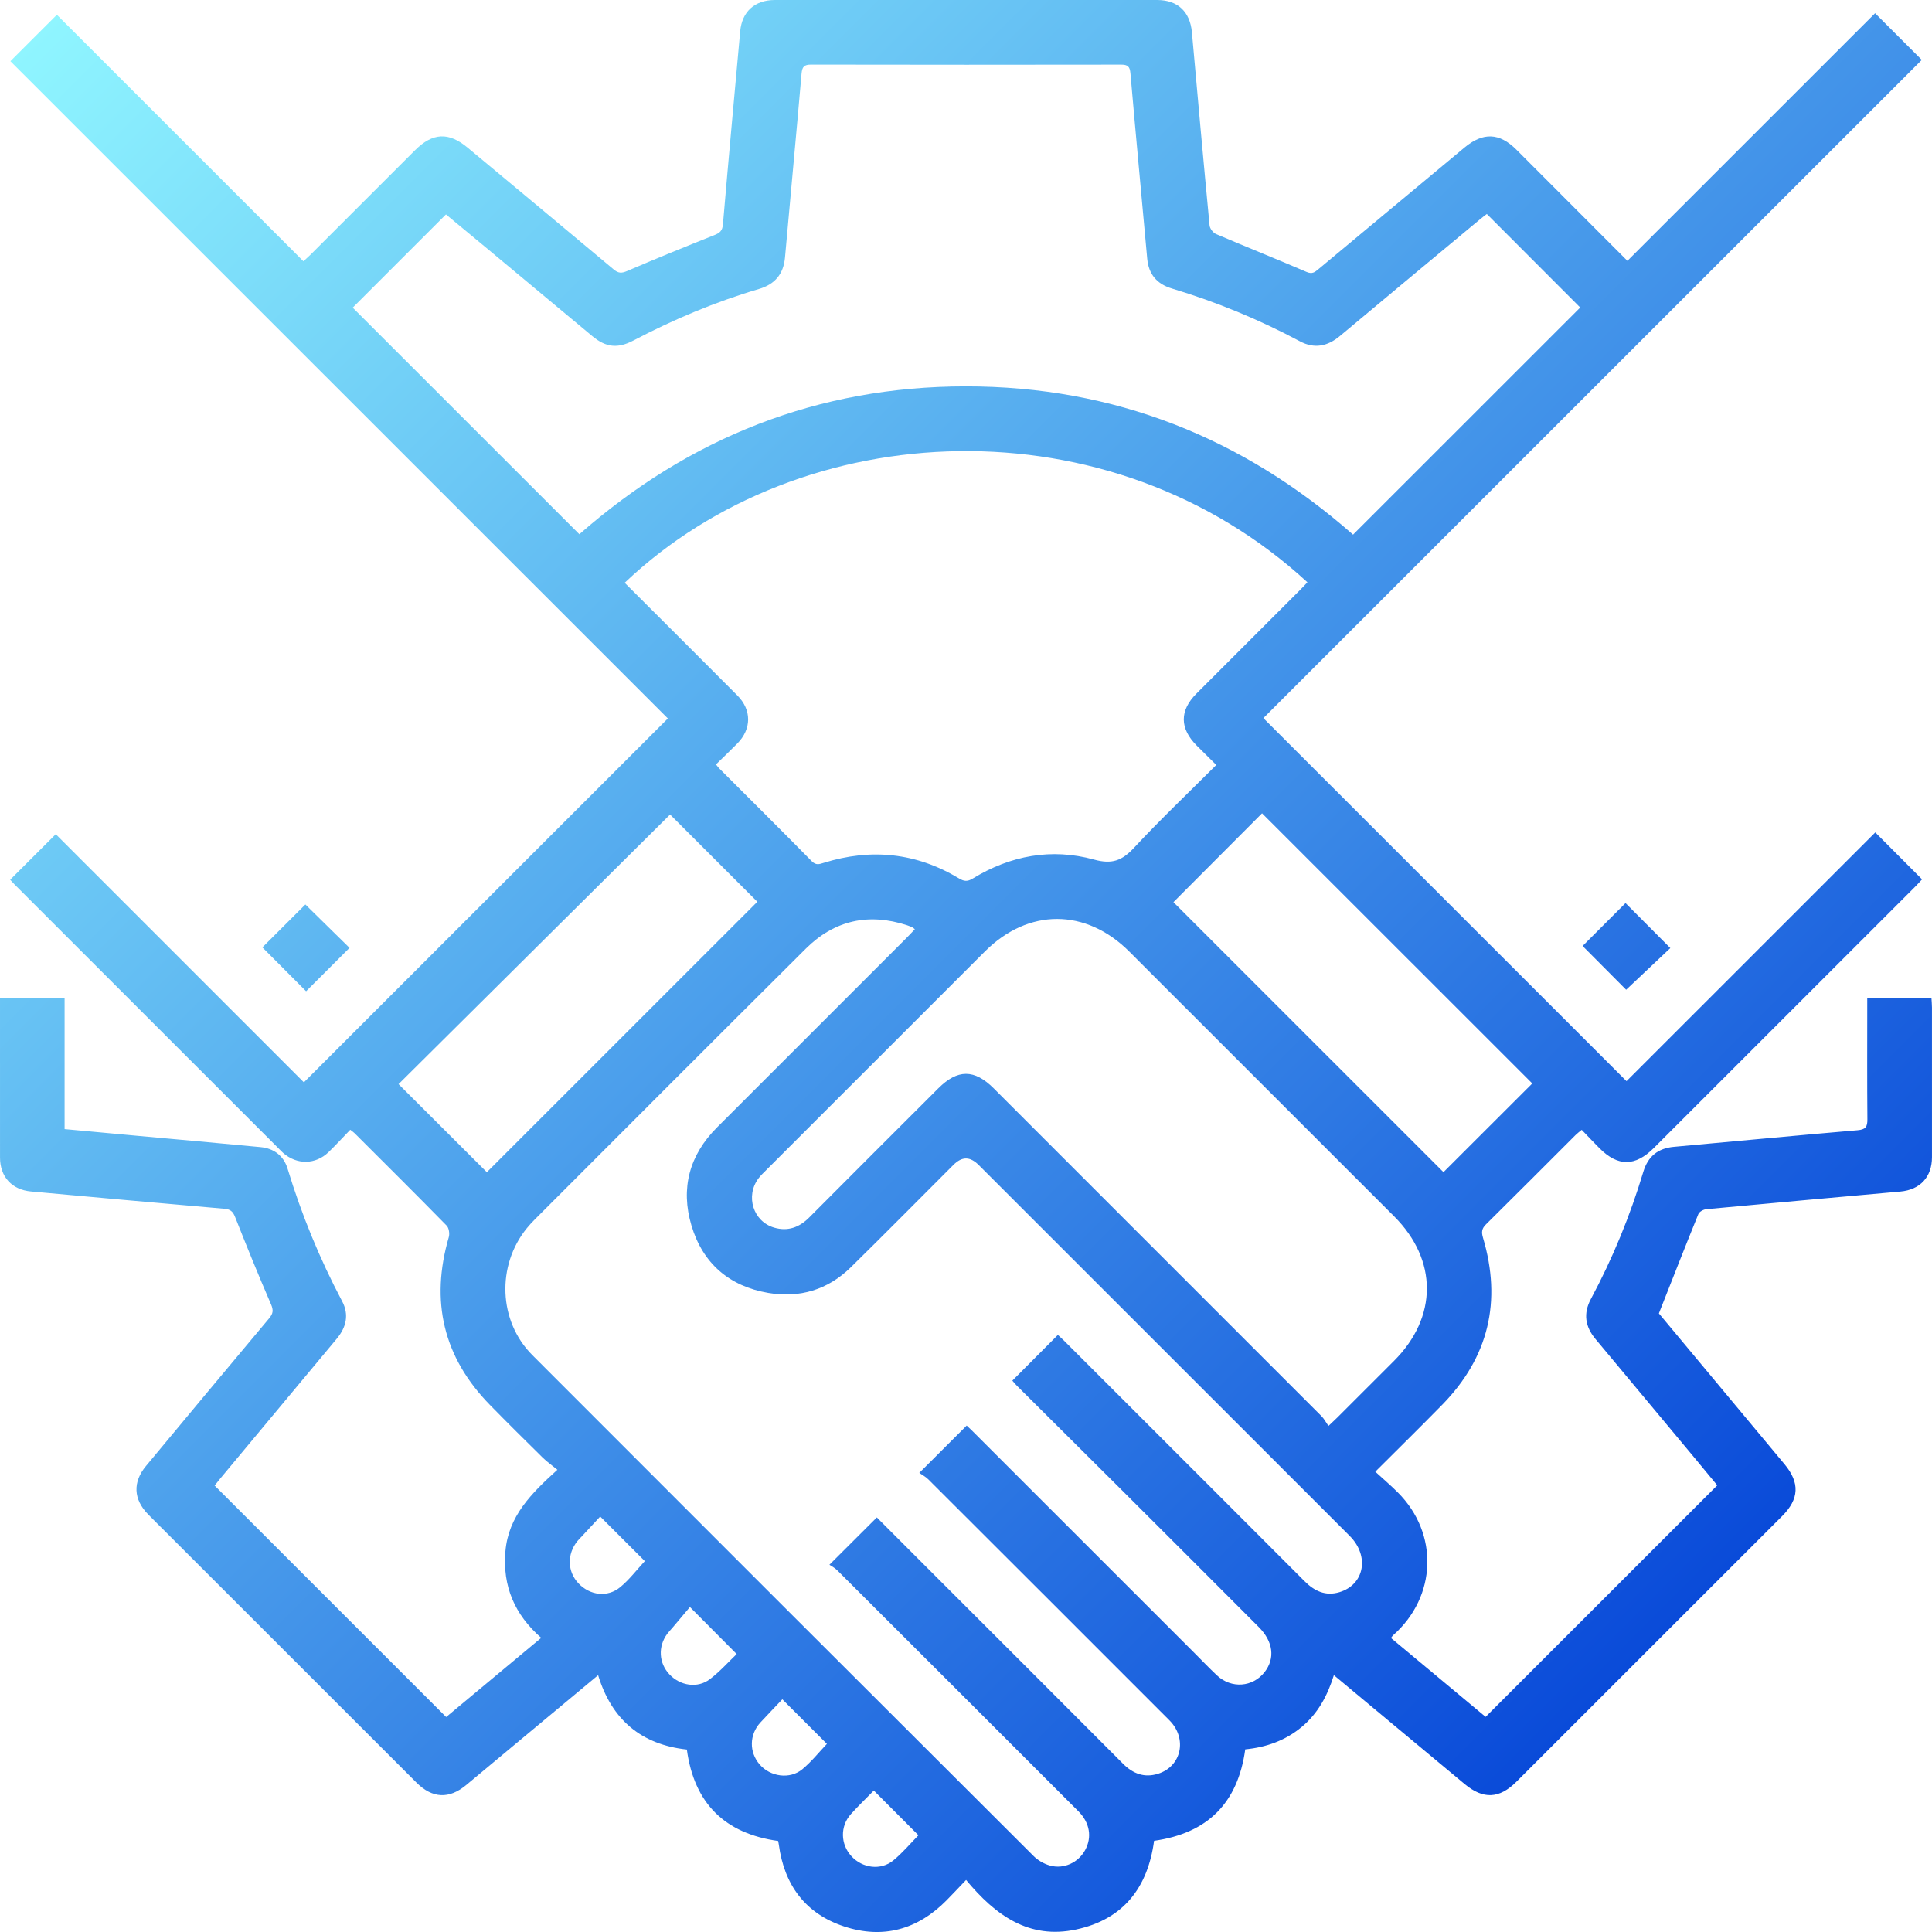 <?xml version="1.0" encoding="UTF-8"?>
<svg xmlns="http://www.w3.org/2000/svg" xmlns:xlink="http://www.w3.org/1999/xlink" id="Layer_2" width="500" height="500" viewBox="0 0 500 500">
  <defs>
    <style>.cls-1{fill:url(#linear-gradient);}</style>
    <linearGradient id="linear-gradient" x1="41.327" y1="-22.805" x2="458.854" y2="394.722" gradientUnits="userSpaceOnUse">
      <stop offset="0" stop-color="#8ff5ff"></stop>
      <stop offset="1" stop-color="#0a4bd9"></stop>
    </linearGradient>
  </defs>
  <g id="Layer_1-2">
    <g id="technical_assistance">
      <path class="cls-1" d="m485.326,215.431c4.222,4.236,8.091,8.119,12.104,12.146-.5.535-1.089,1.205-1.718,1.834-22.564,22.564-45.131,45.125-67.7,67.685-4.824,4.822-9.292,4.849-14.048.079-1.528-1.533-3.011-3.11-4.618-4.774-.614.514-1.132.886-1.577,1.331-7.726,7.71-15.421,15.45-23.186,23.121-1.108,1.095-1.227,1.987-.783,3.48,4.881,16.425,1.49,30.903-10.545,43.206-5.586,5.71-11.291,11.302-17.327,17.332,2.048,1.879,4.013,3.551,5.832,5.37,10.649,10.647,10.092,26.985-1.221,36.961-.171.151-.29.36-.56.703,8.273,6.895,16.507,13.758,24.5,20.42,20.002-19.994,39.888-39.873,59.95-59.927-1.845-2.23-3.946-4.786-6.064-7.329-8.475-10.175-16.946-20.354-25.439-30.515-2.692-3.22-3.218-6.622-1.2-10.386,5.637-10.513,10.137-21.5,13.57-32.921,1.191-3.962,3.764-6.078,7.913-6.45,15.839-1.422,31.669-2.953,47.515-4.294,2.134-.181,2.575-.901,2.557-2.85-.085-9.496-.038-18.993-.038-28.49,0-.896,0-1.792,0-2.835h16.62c.046.829.129,1.625.13,2.422.008,12.912.011,25.825.003,38.737-.003,5.118-3.072,8.425-8.17,8.882-16.752,1.503-33.504,3.002-50.249,4.569-.73.068-1.788.645-2.035,1.253-3.44,8.458-6.766,16.962-10.223,25.719,10.658,12.792,21.583,25.909,32.514,39.021,3.996,4.794,3.82,8.998-.611,13.428-22.918,22.917-45.839,45.831-68.763,68.742-4.451,4.449-8.6,4.615-13.427.593-11.191-9.325-22.388-18.642-33.825-28.163-1.654,5.328-4.13,9.919-8.343,13.418-4.245,3.526-9.192,5.254-14.593,5.781-1.907,13.887-9.736,21.718-23.593,23.671-1.624,12.06-7.894,20.317-20.16,22.95-12.252,2.629-20.912-3.688-28.497-12.818-1.85,1.933-3.426,3.625-5.05,5.27-7.478,7.577-16.445,10.087-26.518,6.76-10.035-3.315-15.497-10.752-16.896-21.19-.033-.245-.085-.487-.164-.928-13.687-1.894-21.735-9.623-23.635-23.667-11.746-1.286-19.442-7.652-22.959-19.243-7.4,6.157-14.626,12.167-21.849,18.181-4.097,3.411-8.188,6.828-12.284,10.241-4.42,3.684-8.754,3.501-12.872-.613-21.574-21.551-43.136-43.114-64.702-64.674-1.591-1.59-3.197-3.166-4.77-4.774-3.803-3.885-4-8.334-.531-12.505,10.599-12.742,21.191-25.49,31.849-38.182,1.056-1.258,1.169-2.115.495-3.671-3.233-7.472-6.301-15.017-9.291-22.59-.577-1.461-1.242-1.992-2.812-2.127-16.674-1.434-33.34-2.956-50.007-4.47-4.955-.45-8.014-3.8-8.018-8.768-.01-13.657-.004-27.314-.004-41.193h16.717v33.82c6.323.582,12.354,1.141,18.386,1.693,10.779.985,21.561,1.934,32.335,2.968,3.473.333,5.974,2.249,6.986,5.577,3.616,11.893,8.305,23.327,14.122,34.314,1.846,3.487,1.058,6.759-1.411,9.718-10.029,12.024-20.049,24.056-30.07,36.087-.579.695-1.134,1.409-1.522,1.892,19.988,19.984,39.873,39.864,59.921,59.908,7.994-6.659,16.227-13.518,24.601-20.494-6.874-5.998-10.031-13.362-9.265-22.383.77-9.08,6.644-14.959,13.454-21.119-1.419-1.161-2.713-2.064-3.822-3.155-4.573-4.5-9.13-9.017-13.618-13.6-12.115-12.369-15.489-26.888-10.668-43.447.259-.889.044-2.373-.556-2.986-7.873-8.032-15.854-15.958-23.815-23.904-.287-.287-.637-.51-1.131-.9-1.889,1.956-3.691,3.923-5.602,5.777-3.369,3.269-8.202,3.336-11.734.24-.313-.274-.601-.577-.895-.871-22.863-22.855-45.725-45.71-68.584-68.568-.46-.46-.885-.955-1.191-1.286,3.974-3.97,7.846-7.839,11.793-11.782,21.333,21.334,42.865,42.866,64.215,64.216,31.558-31.548,62.868-62.849,94.196-94.168C116.193,129.3,59.342,72.466,2.691,15.832c4.088-4.082,7.992-7.982,12.029-12.013,21.025,21.023,42.343,42.338,63.801,63.794.709-.656,1.38-1.237,2.006-1.862,8.961-8.949,17.914-17.906,26.872-26.857,4.583-4.579,8.707-4.777,13.616-.688,12.608,10.501,25.237,20.977,37.807,31.523,1.203,1.01,2.031,1.031,3.469.413,7.482-3.215,15.027-6.287,22.594-9.299,1.394-.555,2.07-1.12,2.21-2.754,1.425-16.669,2.955-33.33,4.467-49.991C192.025,2.998,195.34.004,200.511.003c32.999-.004,65.997-.004,98.996 0,5.281.001,8.487,3.045,8.961,8.359,1.485,16.664,2.98,33.328,4.568,49.982.077.805.914,1.9,1.67,2.223,7.795,3.33,15.671,6.469,23.457,9.819,1.421.611,2.1.064,3.008-.694,12.603-10.508,25.218-20.999,37.827-31.5,4.817-4.012,9.039-3.862,13.435.533,9.599,9.599,19.185,19.21,28.74,28.779,21.476-21.47,42.842-42.831,64.102-64.085,4.211,4.212,8.087,8.088,12.081,12.082-56.747,56.73-113.648,113.614-170.397,170.345,31.437,31.428,62.71,62.691,93.982,93.954,21.327-21.322,42.892-42.882,64.387-64.37Zm-235.148,153.501c.448.425.879.814,1.29,1.224,19.153,19.144,38.305,38.29,57.457,57.436,2.003,2.002,3.957,4.057,6.02,5.996,3.719,3.495,9.278,3.076,12.336-.858,2.759-3.55,2.246-7.879-1.513-11.65-11.645-11.683-23.314-23.341-34.992-34.99-9.2-9.177-18.429-18.326-27.64-27.493-.459-.456-.86-.971-1.14-1.29,3.955-3.971,7.812-7.844,11.78-11.828.456.424,1.068.959,1.643,1.533,4.895,4.884,9.783,9.774,14.673,14.663,15.849,15.844,31.709,31.676,47.534,47.543,2.543,2.55,5.39,3.911,8.99,2.843,6.511-1.933,7.884-9.369,2.687-14.567-31.985-31.989-63.979-63.968-95.972-95.949-2.299-2.298-4.344-2.312-6.614-.043-8.841,8.831-17.618,17.727-26.535,26.481-5.929,5.821-13.238,8.002-21.348,6.623-10.076-1.713-16.958-7.619-19.881-17.427-2.875-9.647-.548-18.247,6.626-25.423,16.374-16.378,32.757-32.749,49.133-49.125.678-.678,1.325-1.387,2.05-2.148-.351-.279-.461-.408-.601-.469-.457-.2-.916-.4-1.389-.555-9.954-3.266-18.817-1.314-26.215,6.04-23.456,23.316-46.805,46.74-70.19,70.128-.706.706-1.382,1.447-2.013,2.22-7.872,9.653-7.369,24.055,1.394,32.831,43.207,43.269,86.466,86.487,129.754,129.675,1.122,1.12,2.699,2.024,4.226,2.45,3.616,1.009,7.37-.792,9.117-4.016,1.814-3.348,1.196-7.075-1.754-10.027-20.789-20.8-41.586-41.591-62.403-62.363-.701-.7-1.635-1.166-2.034-1.444,4.361-4.351,8.277-8.258,12.272-12.244,4.652,4.655,9.534,9.545,14.421,14.43,16.437,16.433,32.893,32.848,49.295,49.316,2.6,2.61,5.544,3.692,9.052,2.598,6.111-1.907,7.636-9.147,2.945-13.842-20.786-20.803-41.586-41.592-62.402-62.364-.698-.697-1.62-1.169-2.324-1.667,4.354-4.347,8.231-8.218,12.267-12.248ZM384.792,55.379c-.559.433-1.157.868-1.724,1.34-12.099,10.069-24.211,20.122-36.28,30.228-3.215,2.692-6.613,3.392-10.374,1.382-10.597-5.662-21.652-10.209-33.154-13.67-3.855-1.16-5.994-3.67-6.361-7.709-1.452-15.997-2.956-31.988-4.345-47.99-.15-1.723-.684-2.239-2.378-2.237-26.746.042-53.492.046-80.237-.007-1.837-.004-2.346.55-2.503,2.378-1.361,15.838-2.879,31.662-4.274,47.496-.386,4.375-2.639,6.995-6.781,8.213-11.289,3.32-22.072,7.877-32.485,13.338-4.038,2.117-7.09,1.776-10.58-1.129-9.216-7.674-18.428-15.353-27.646-23.025-3.501-2.913-7.013-5.812-10.254-8.496-8.29,8.289-16.387,16.386-24.133,24.13,19.421,19.415,39.02,39.007,58.657,58.638,28.439-24.981,61.703-38.258,99.998-38.27,38.372-.012,71.712,13.278,100.231,38.372,19.704-19.698,39.303-39.29,58.793-58.774-7.847-7.859-15.903-15.926-24.171-24.207Zm-70.02,142.593c-1.849-1.831-3.451-3.404-5.038-4.992-4.467-4.47-4.496-9.075-.074-13.499,8.951-8.957,17.911-17.905,26.864-26.861.626-.627,1.221-1.285,1.831-1.928-51.024-47.004-130.733-43.53-176.69.131,9.723,9.716,19.459,19.416,29.158,29.152,3.732,3.746,3.714,8.661.011,12.428-1.798,1.829-3.662,3.594-5.533,5.425.385.487.56.76.784.984,8.008,8.015,16.052,15.995,23.998,24.071,1.092,1.11,1.956.776,3.082.424,12.274-3.837,23.996-2.624,35.045,4.035,1.323.797,2.208.832,3.526.026,9.77-5.971,20.392-7.937,31.391-4.91,4.655,1.281,7.247.285,10.329-3.026,6.799-7.303,14.043-14.193,21.316-21.461Zm29.026,171.061c1.131-1.068,1.741-1.618,2.321-2.197,4.892-4.883,9.779-9.771,14.668-14.658,11.295-11.292,11.314-26.095.043-37.364-22.85-22.846-45.702-45.69-68.555-68.534-11.263-11.259-26.148-11.273-37.398-.03-18.849,18.839-37.695,37.681-56.538,56.525-.706.706-1.446,1.395-2.043,2.188-3.443,4.574-1.379,11.169,4.067,12.75,3.503,1.017,6.487-.041,9.072-2.642,11.097-11.162,22.247-22.271,33.379-33.398,5.018-5.015,9.354-5.015,14.373.002,28.27,28.261,56.543,56.52,84.794,84.8.699.7,1.167,1.631,1.816,2.558Zm-217.802-65.667c23.388-23.382,46.861-46.85,70.005-69.989-7.533-7.531-15.277-15.273-22.583-22.577-23.297,23.132-46.81,46.478-70.27,69.771,7.702,7.685,15.42,15.384,22.847,22.794Zm177.69-69.885c23.334,23.329,46.759,46.749,69.885,69.871,7.628-7.619,15.376-15.358,22.983-22.956-23.231-23.223-46.648-46.631-69.937-69.911-7.56,7.582-15.245,15.288-22.931,22.996Zm-148.354,158.995c-1.595,1.722-3.169,3.423-4.745,5.123-.395.426-.823.825-1.185,1.277-2.701,3.376-2.564,7.869.318,10.906,2.951,3.109,7.487,3.709,10.799.969,2.389-1.977,4.306-4.524,6.362-6.74-3.615-3.611-7.369-7.36-11.549-11.535Zm70.81,70.916c-1.99,2.036-4.041,3.996-5.93,6.1-2.828,3.149-2.711,7.806.146,10.907,2.862,3.106,7.592,3.738,10.837,1.078,2.412-1.976,4.442-4.418,6.5-6.508-3.814-3.822-7.564-7.58-11.553-11.578Zm-47.588-47.495c-1.449,1.718-3.003,3.566-4.562,5.41-.43.508-.908.98-1.302,1.514-2.445,3.316-2.203,7.585.577,10.524,2.775,2.933,7.238,3.659,10.436,1.237,2.606-1.973,4.813-4.475,6.953-6.511-4.009-4.032-7.752-7.797-12.103-12.174Zm23.916,23.881c-1.807,1.909-3.757,3.929-5.663,5.99-2.903,3.139-2.97,7.694-.196,10.891,2.751,3.17,7.798,3.905,11.036,1.223,2.401-1.989,4.378-4.491,6.358-6.568-3.72-3.72-7.472-7.472-11.535-11.535Zm-123.438-205.698c-3.635,3.628-7.502,7.488-11.123,11.102,3.682,3.695,7.54,7.567,11.313,11.353,3.665-3.661,7.487-7.478,11.238-11.226-3.838-3.772-7.782-7.647-11.428-11.229Zm341.816,22.065c3.771-3.556,7.736-7.296,11.434-10.784-3.953-3.968-7.806-7.837-11.597-11.643-3.662,3.661-7.48,7.478-11.107,11.104,3.883,3.901,7.784,7.821,11.269,11.323Z"></path>
    </g>
  </g>
</svg>
